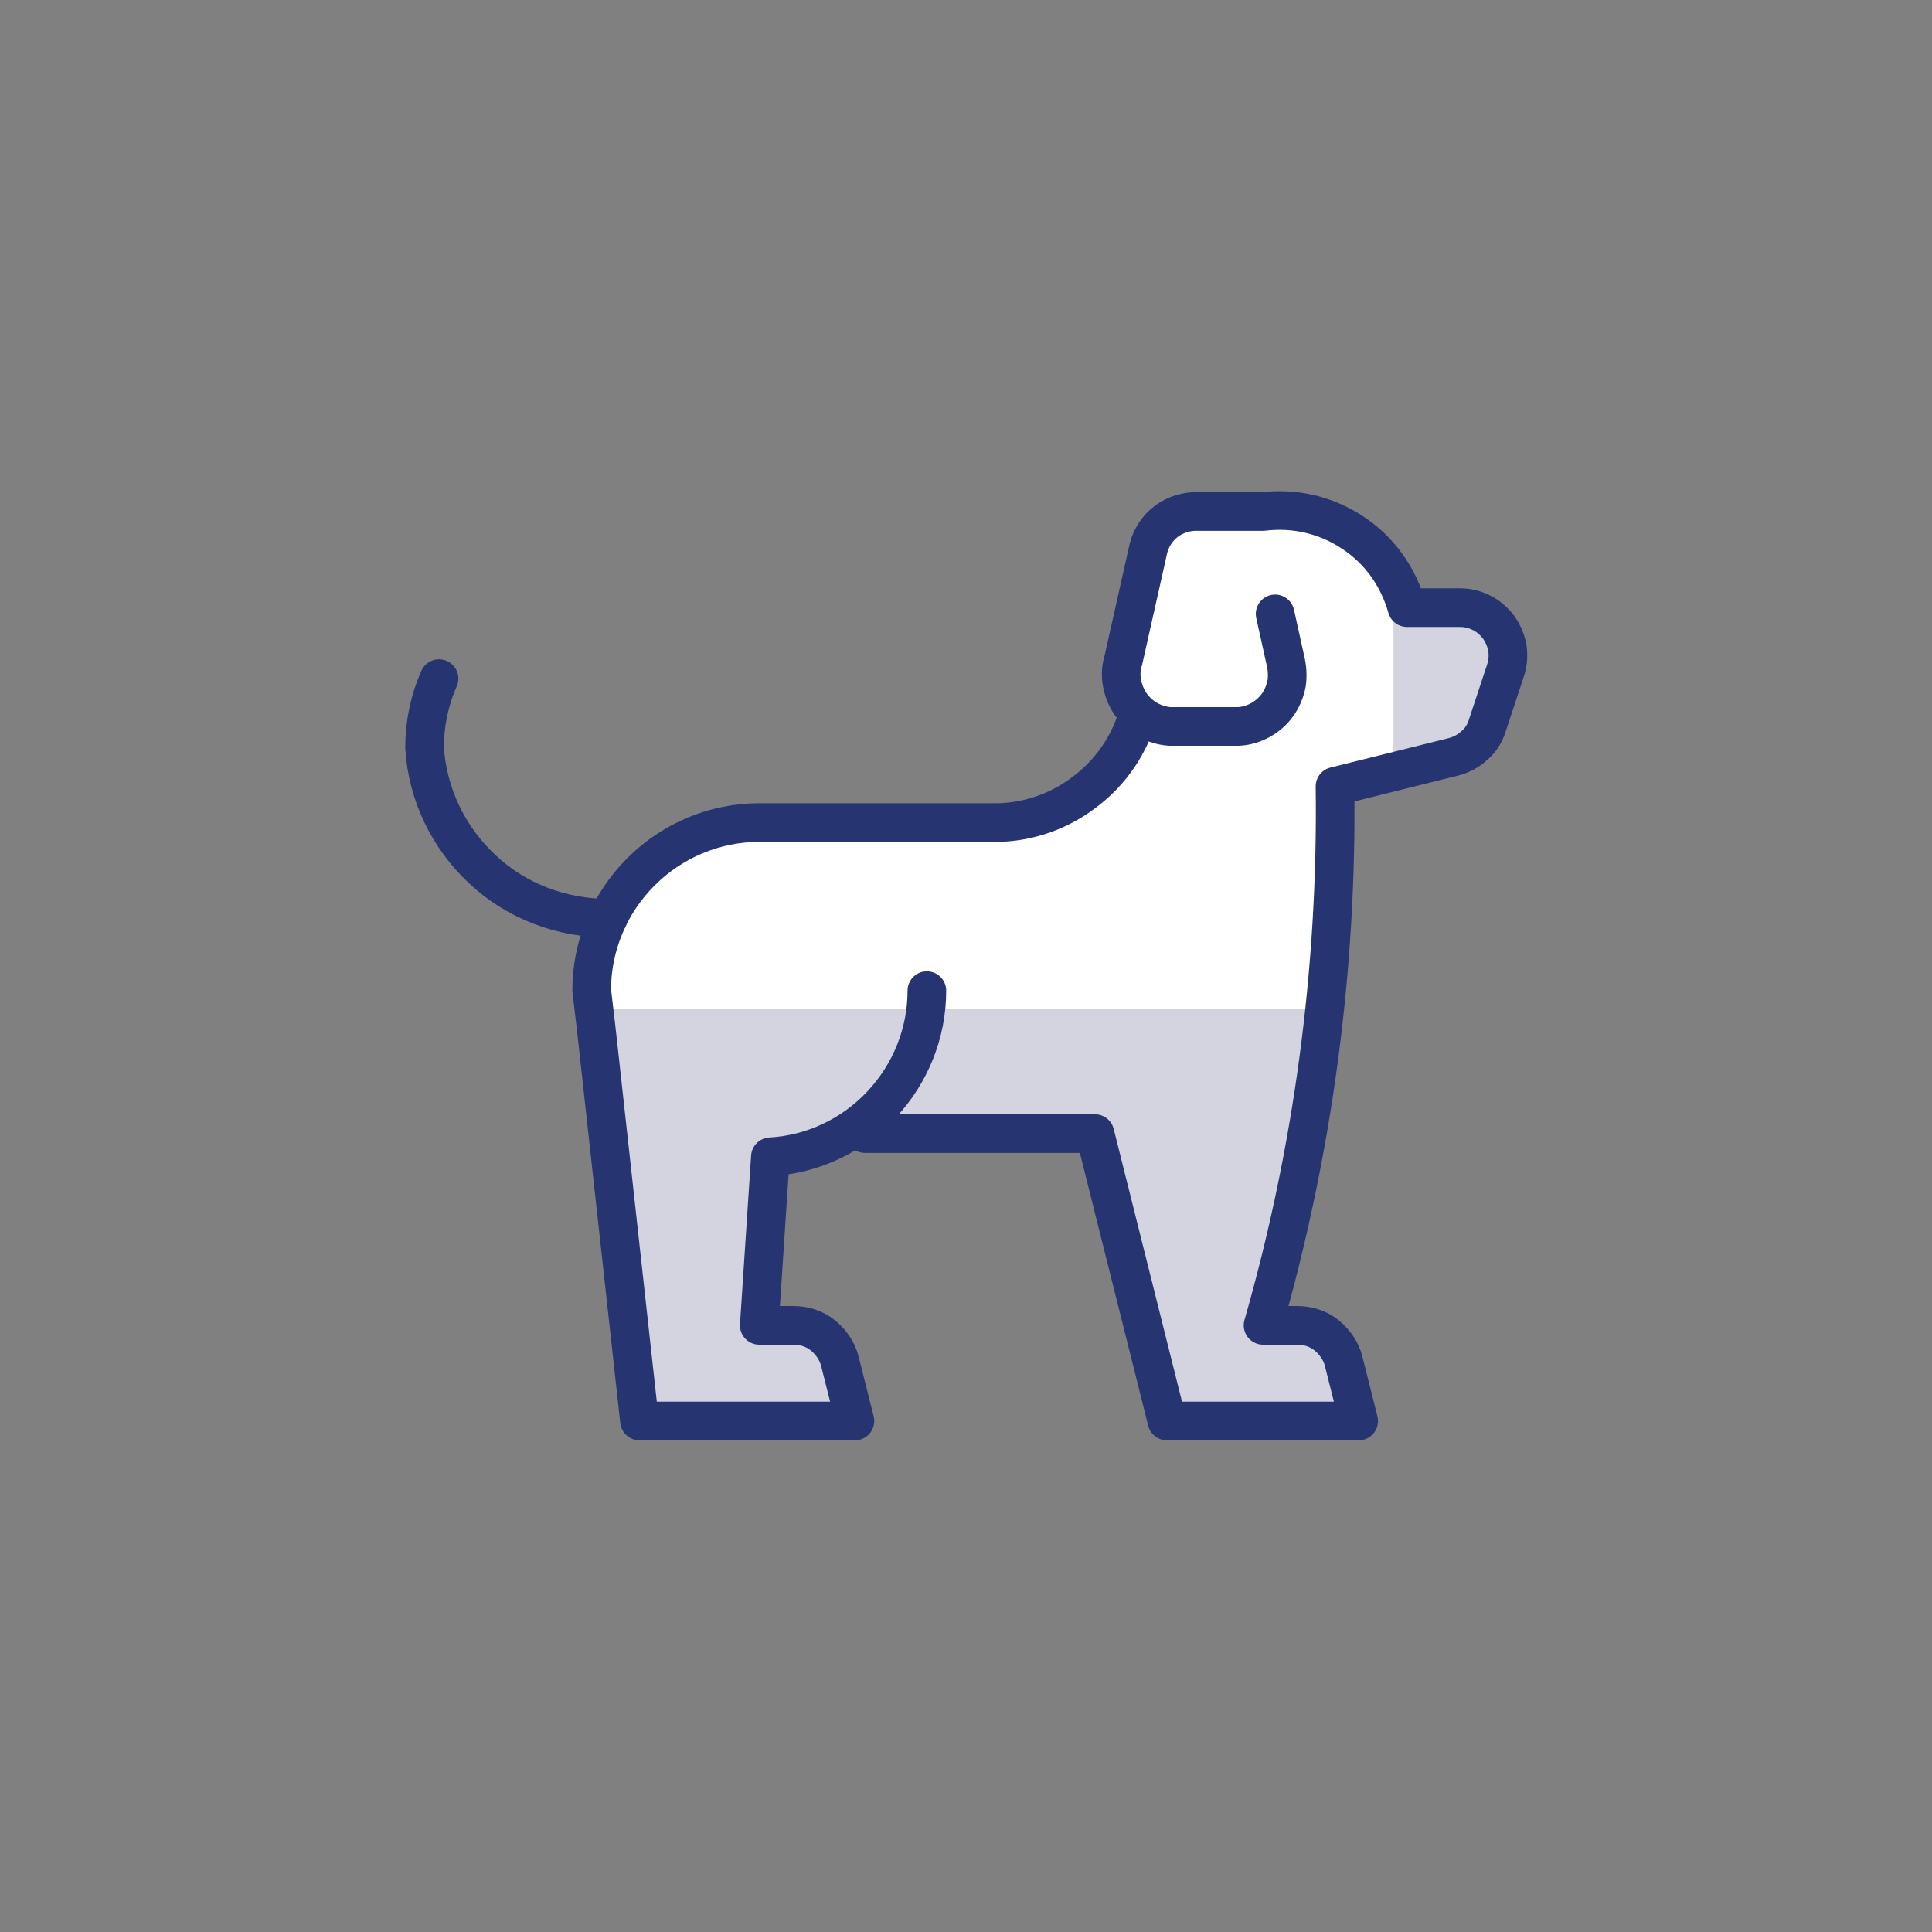 <?xml version="1.0" encoding="UTF-8"?>
<svg id="Icons" xmlns="http://www.w3.org/2000/svg" viewBox="0 0 40 40">
  <rect x="0" y="0" width="40" height="40" fill="#808080" stroke="none"/>
  <defs>
    <style>
      .cls-1 {
        fill: #d3d4df;
        fill-rule: evenodd;
      }

      .cls-1, .cls-2 {
        stroke-width: 0px;
      }

      .cls-2 {
        fill: #fff;
      }

      .cls-3 {
        fill: none;
        stroke: #273472;
        stroke-linecap: round;
        stroke-linejoin: round;
        stroke-width: .8px;
      }
    </style>
  </defs>
  <path class="cls-2" d="M30.21,12.57h-1.1c-.17-.63-.57-1.18-1.12-1.55-.55-.36-1.21-.52-1.86-.44h-1.43c-.23.01-.45.1-.63.25s-.29.36-.33.59l-.5,2.23c-.05.2-.04.4.01.6.06.2.16.37.3.52-.18.63-.56,1.19-1.08,1.6s-1.15.63-1.81.66h-4.96c-.92,0-1.8.37-2.45,1.02-.65.65-1.02,1.53-1.02,2.45l.09.76.9,8.16h4.46l-.31-1.23c-.05-.21-.18-.4-.35-.54-.17-.14-.39-.21-.61-.21h-.71l.23-3.49c.53-.04,1.05-.2,1.51-.47h5.2l1.49,5.95h3.97l-.31-1.23c-.05-.21-.18-.4-.35-.54s-.39-.21-.61-.21h-.71c1.03-3.63,1.54-7.39,1.49-11.16l2.45-.61c.16-.04.31-.12.43-.23.12-.11.21-.26.27-.41l.38-1.15c.05-.15.06-.31.04-.46s-.08-.3-.18-.43c-.09-.13-.21-.23-.35-.3-.14-.07-.29-.11-.45-.11Z"/>
  <path class="cls-1" d="M12.3,20.87l.05.38.9,8.16h4.46l-.31-1.23c-.05-.21-.18-.4-.35-.54-.17-.14-.39-.21-.61-.21h-.71l.23-3.49c.53-.04,1.05-.2,1.51-.47h5.2l1.49,5.95h3.97l-.31-1.23c-.05-.21-.18-.4-.35-.54-.17-.14-.39-.21-.61-.21h-.71c.61-2.15,1.04-4.35,1.27-6.56h-15.11ZM28.85,15.97l1.22-.31c.16-.04.31-.12.43-.23.12-.11.21-.26.27-.41l.38-1.15c.05-.15.06-.31.04-.46-.02-.16-.08-.3-.18-.43-.09-.13-.21-.23-.35-.3-.14-.07-.29-.11-.45-.11h-1.1c-.06-.22-.15-.44-.26-.63v4.05Z"/>
  <path class="cls-3" d="M19.19,20.51c0,.88-.34,1.72-.94,2.36-.6.64-1.42,1.03-2.3,1.08l-.23,3.49h.71c.22,0,.44.07.61.21.17.14.3.33.35.54l.31,1.23h-4.46l-.9-8.16-.09-.76c0-.92.37-1.8,1.02-2.45.65-.65,1.53-1.02,2.45-1.02h4.96c.66-.02,1.29-.25,1.81-.66.52-.4.9-.96,1.08-1.6"/>
  <path class="cls-3" d="M12.59,19.01c-.96,0-1.9-.35-2.6-1.01-.71-.66-1.14-1.56-1.2-2.52,0-.49.1-.98.3-1.43"/>
  <path class="cls-3" d="M26.4,12.71l.21.95c.04.16.05.32.03.48-.03.16-.09.31-.18.44s-.21.24-.35.32c-.14.08-.3.13-.46.14h-1.43c-.16-.01-.32-.06-.46-.14-.14-.08-.26-.19-.35-.32s-.15-.28-.18-.44c-.03-.16-.02-.32.03-.48l.5-2.23c.04-.23.16-.44.33-.59.17-.15.4-.24.63-.25h1.43c.65-.08,1.31.07,1.86.44.55.36.94.91,1.12,1.55h1.1c.16,0,.31.04.45.11.14.07.26.18.35.3.09.13.15.27.18.43.02.16.01.31-.04.46l-.38,1.15c-.05.16-.14.3-.27.41-.12.11-.27.19-.43.23l-2.45.61c.05,3.77-.45,7.53-1.49,11.16h.71c.22,0,.44.07.61.21.17.14.3.33.35.54l.31,1.23h-3.97l-1.49-5.95h-4.76"/>
</svg>